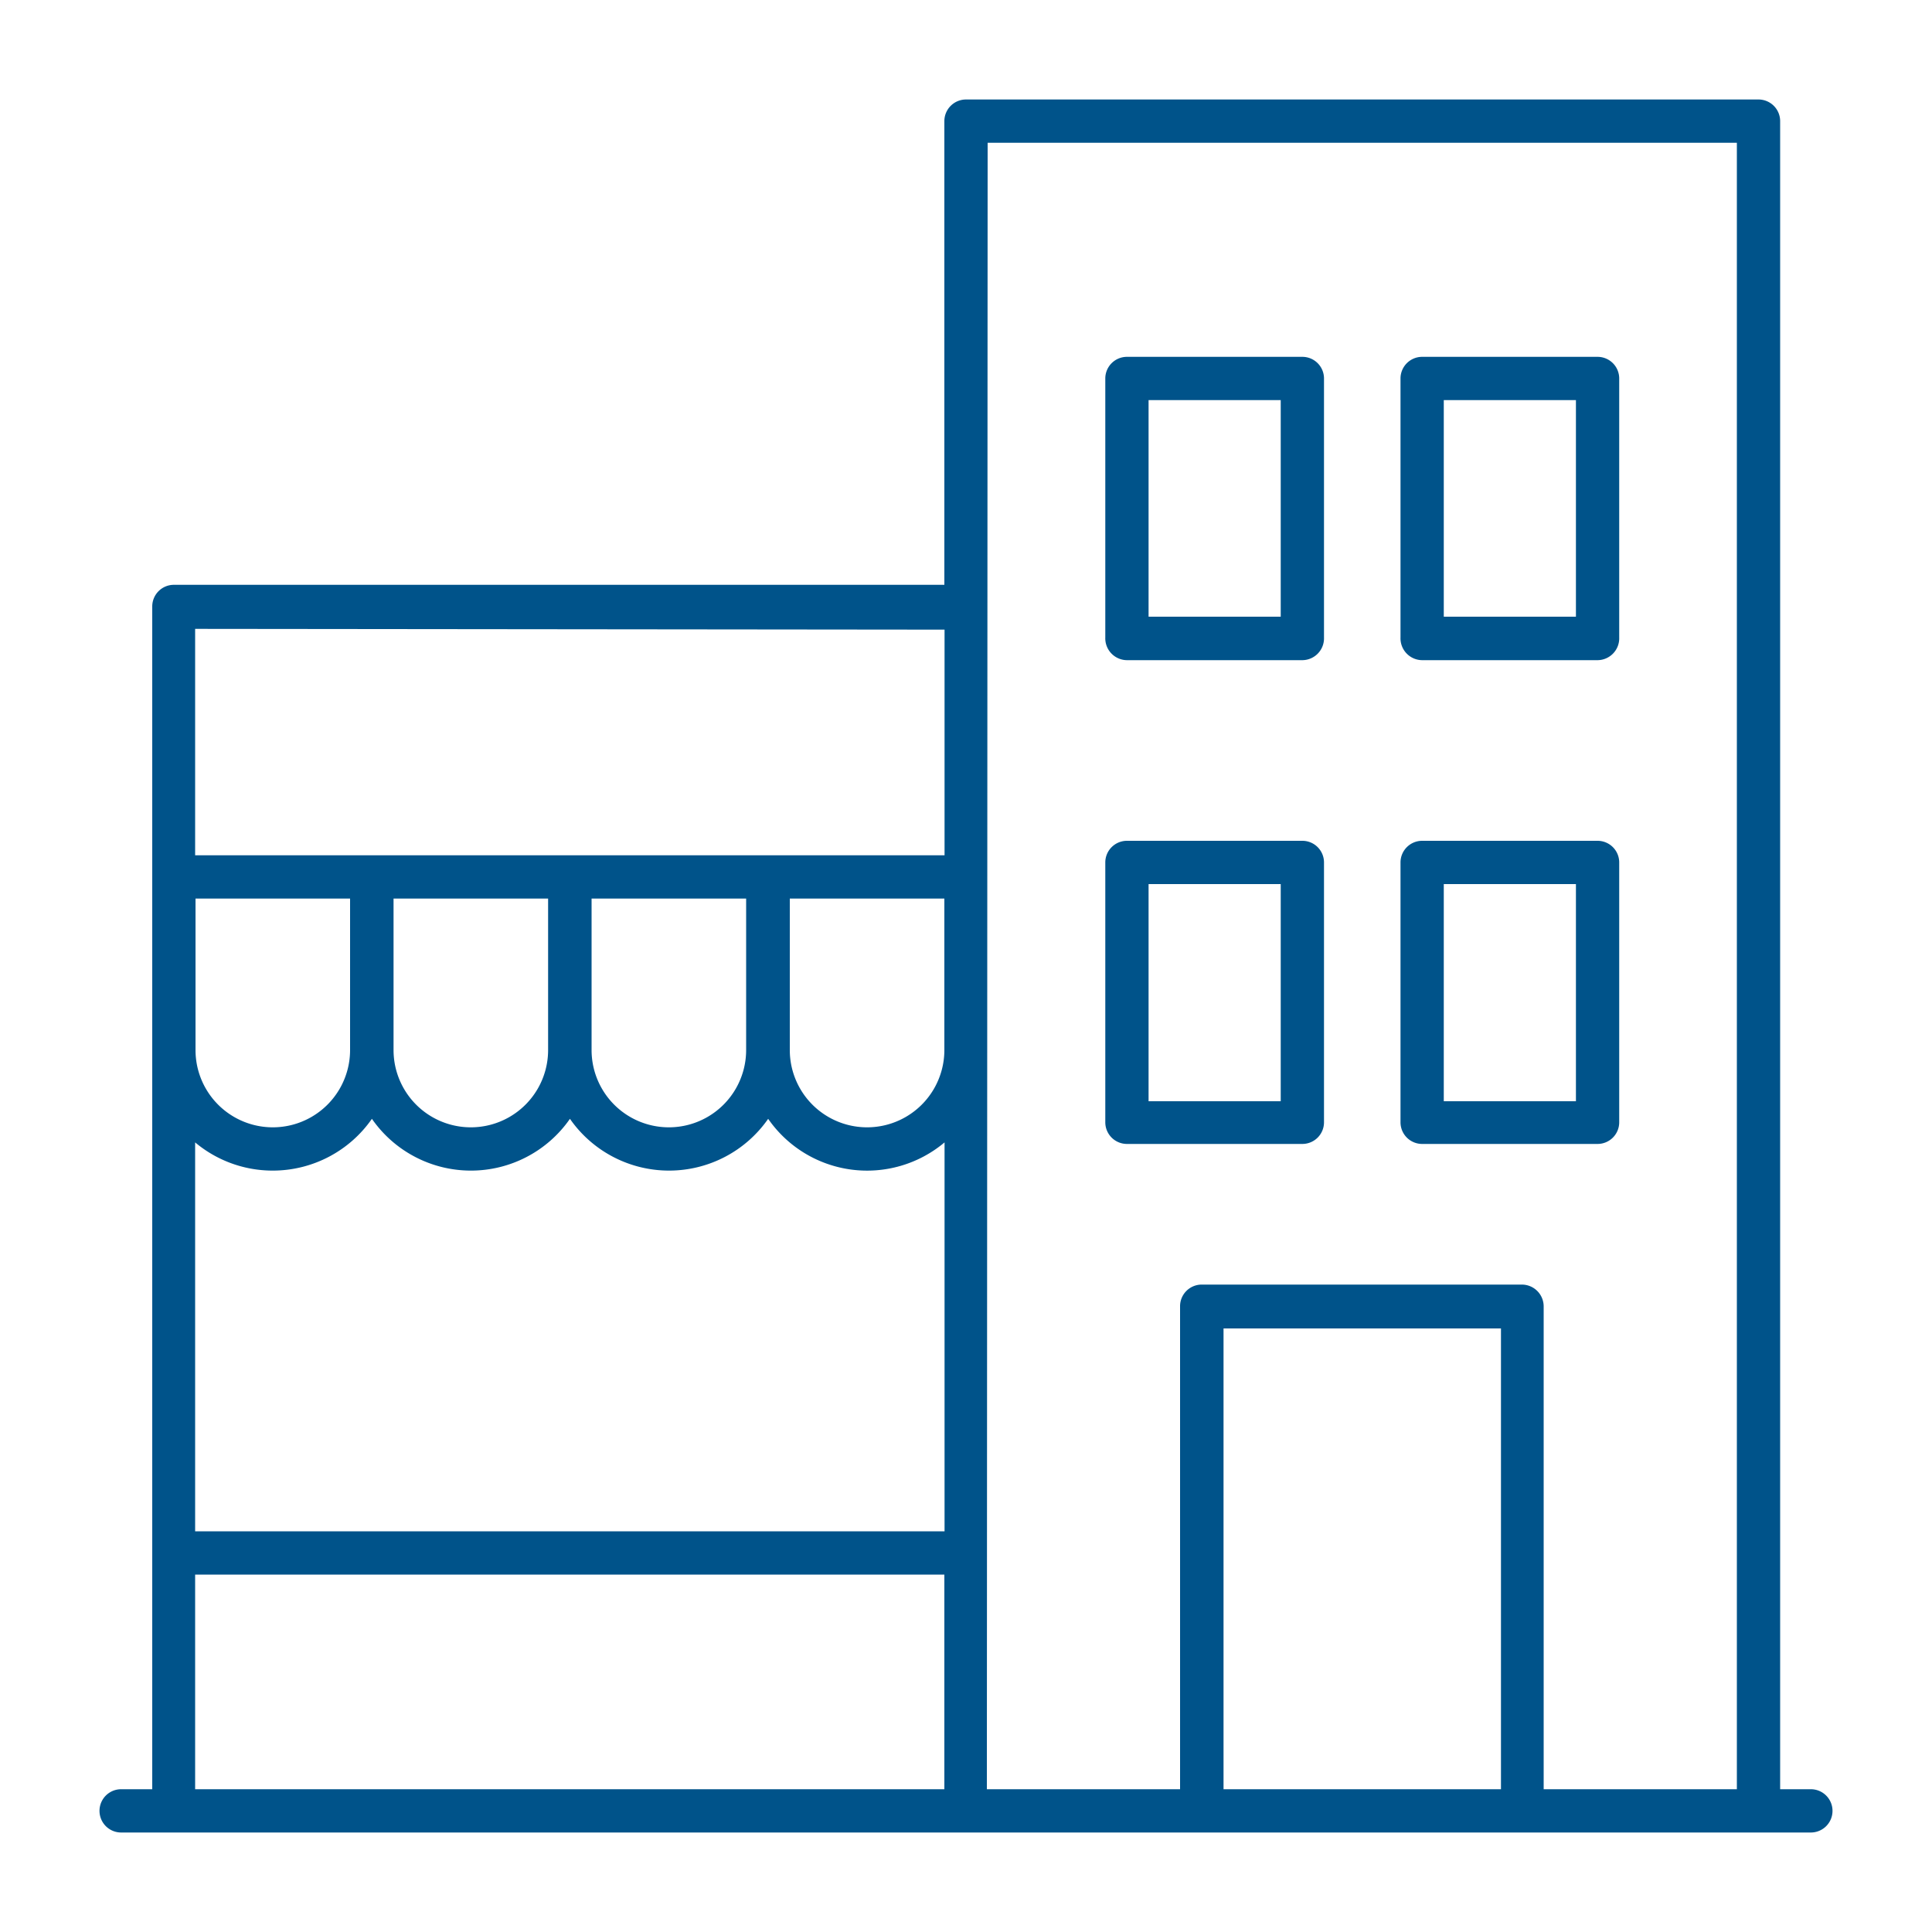 <svg id="Grid" xmlns="http://www.w3.org/2000/svg" viewBox="0 0 100 100"><defs><style>.cls-1{fill:#00538a;}</style></defs><path class="cls-1" d="M93.73,92.61H92.14V6.27A1.12,1.12,0,0,0,91,5.15H50a1.12,1.12,0,0,0-1.12,1.12v24H9a1.12,1.12,0,0,0-1.12,1.12V92.61H6.27a1.12,1.12,0,1,0,0,2.24H93.73a1.12,1.12,0,0,0,0-2.24ZM51.12,7.39H89.9V92.61h-10v-25a1.13,1.13,0,0,0-1.13-1.12H62.2a1.12,1.12,0,0,0-1.12,1.12v25h-10ZM77.69,92.61H63.33V68.76H77.69ZM48.88,54.35a4,4,0,0,1-8,0V46.51h8Zm-10.26,0a4,4,0,0,1-8,0V46.51h8Zm-10.25,0a4,4,0,0,1-8,0V46.51h8Zm-10.25,0a4,4,0,0,1-8,0V46.51h8Zm-4,6.24a6.25,6.25,0,0,0,5.13-2.68,6.24,6.24,0,0,0,10.25,0,6.25,6.25,0,0,0,10.26,0,6.23,6.23,0,0,0,9.13,1.22V79.26H10.1V59.13A6.24,6.24,0,0,0,14.11,60.59Zm34.77-28V44.27H10.1V32.55ZM10.1,81.5H48.88V92.61H10.1Z"/><path class="cls-1" d="M58.33,59.21h9.08a1.12,1.12,0,0,0,1.12-1.12V44.64a1.12,1.12,0,0,0-1.12-1.12H58.33a1.12,1.12,0,0,0-1.12,1.12V58.09A1.12,1.12,0,0,0,58.33,59.21Zm1.12-13.45h6.84V57H59.45Z"/><path class="cls-1" d="M73.61,59.21h9.08a1.12,1.12,0,0,0,1.12-1.12V44.64a1.12,1.12,0,0,0-1.12-1.12H73.61a1.12,1.12,0,0,0-1.12,1.12V58.09A1.12,1.12,0,0,0,73.61,59.21Zm1.12-13.45h6.84V57H74.73Z"/><path class="cls-1" d="M58.33,34.17h9.08A1.13,1.13,0,0,0,68.53,33V19.59a1.12,1.12,0,0,0-1.12-1.12H58.33a1.12,1.12,0,0,0-1.12,1.12V33A1.13,1.13,0,0,0,58.33,34.17Zm1.12-13.46h6.84V31.92H59.45Z"/><path class="cls-1" d="M73.61,34.17h9.08A1.13,1.13,0,0,0,83.81,33V19.59a1.12,1.12,0,0,0-1.12-1.12H73.61a1.12,1.12,0,0,0-1.12,1.12V33A1.13,1.13,0,0,0,73.61,34.17Zm1.12-13.46h6.84V31.92H74.73Z"/></svg>